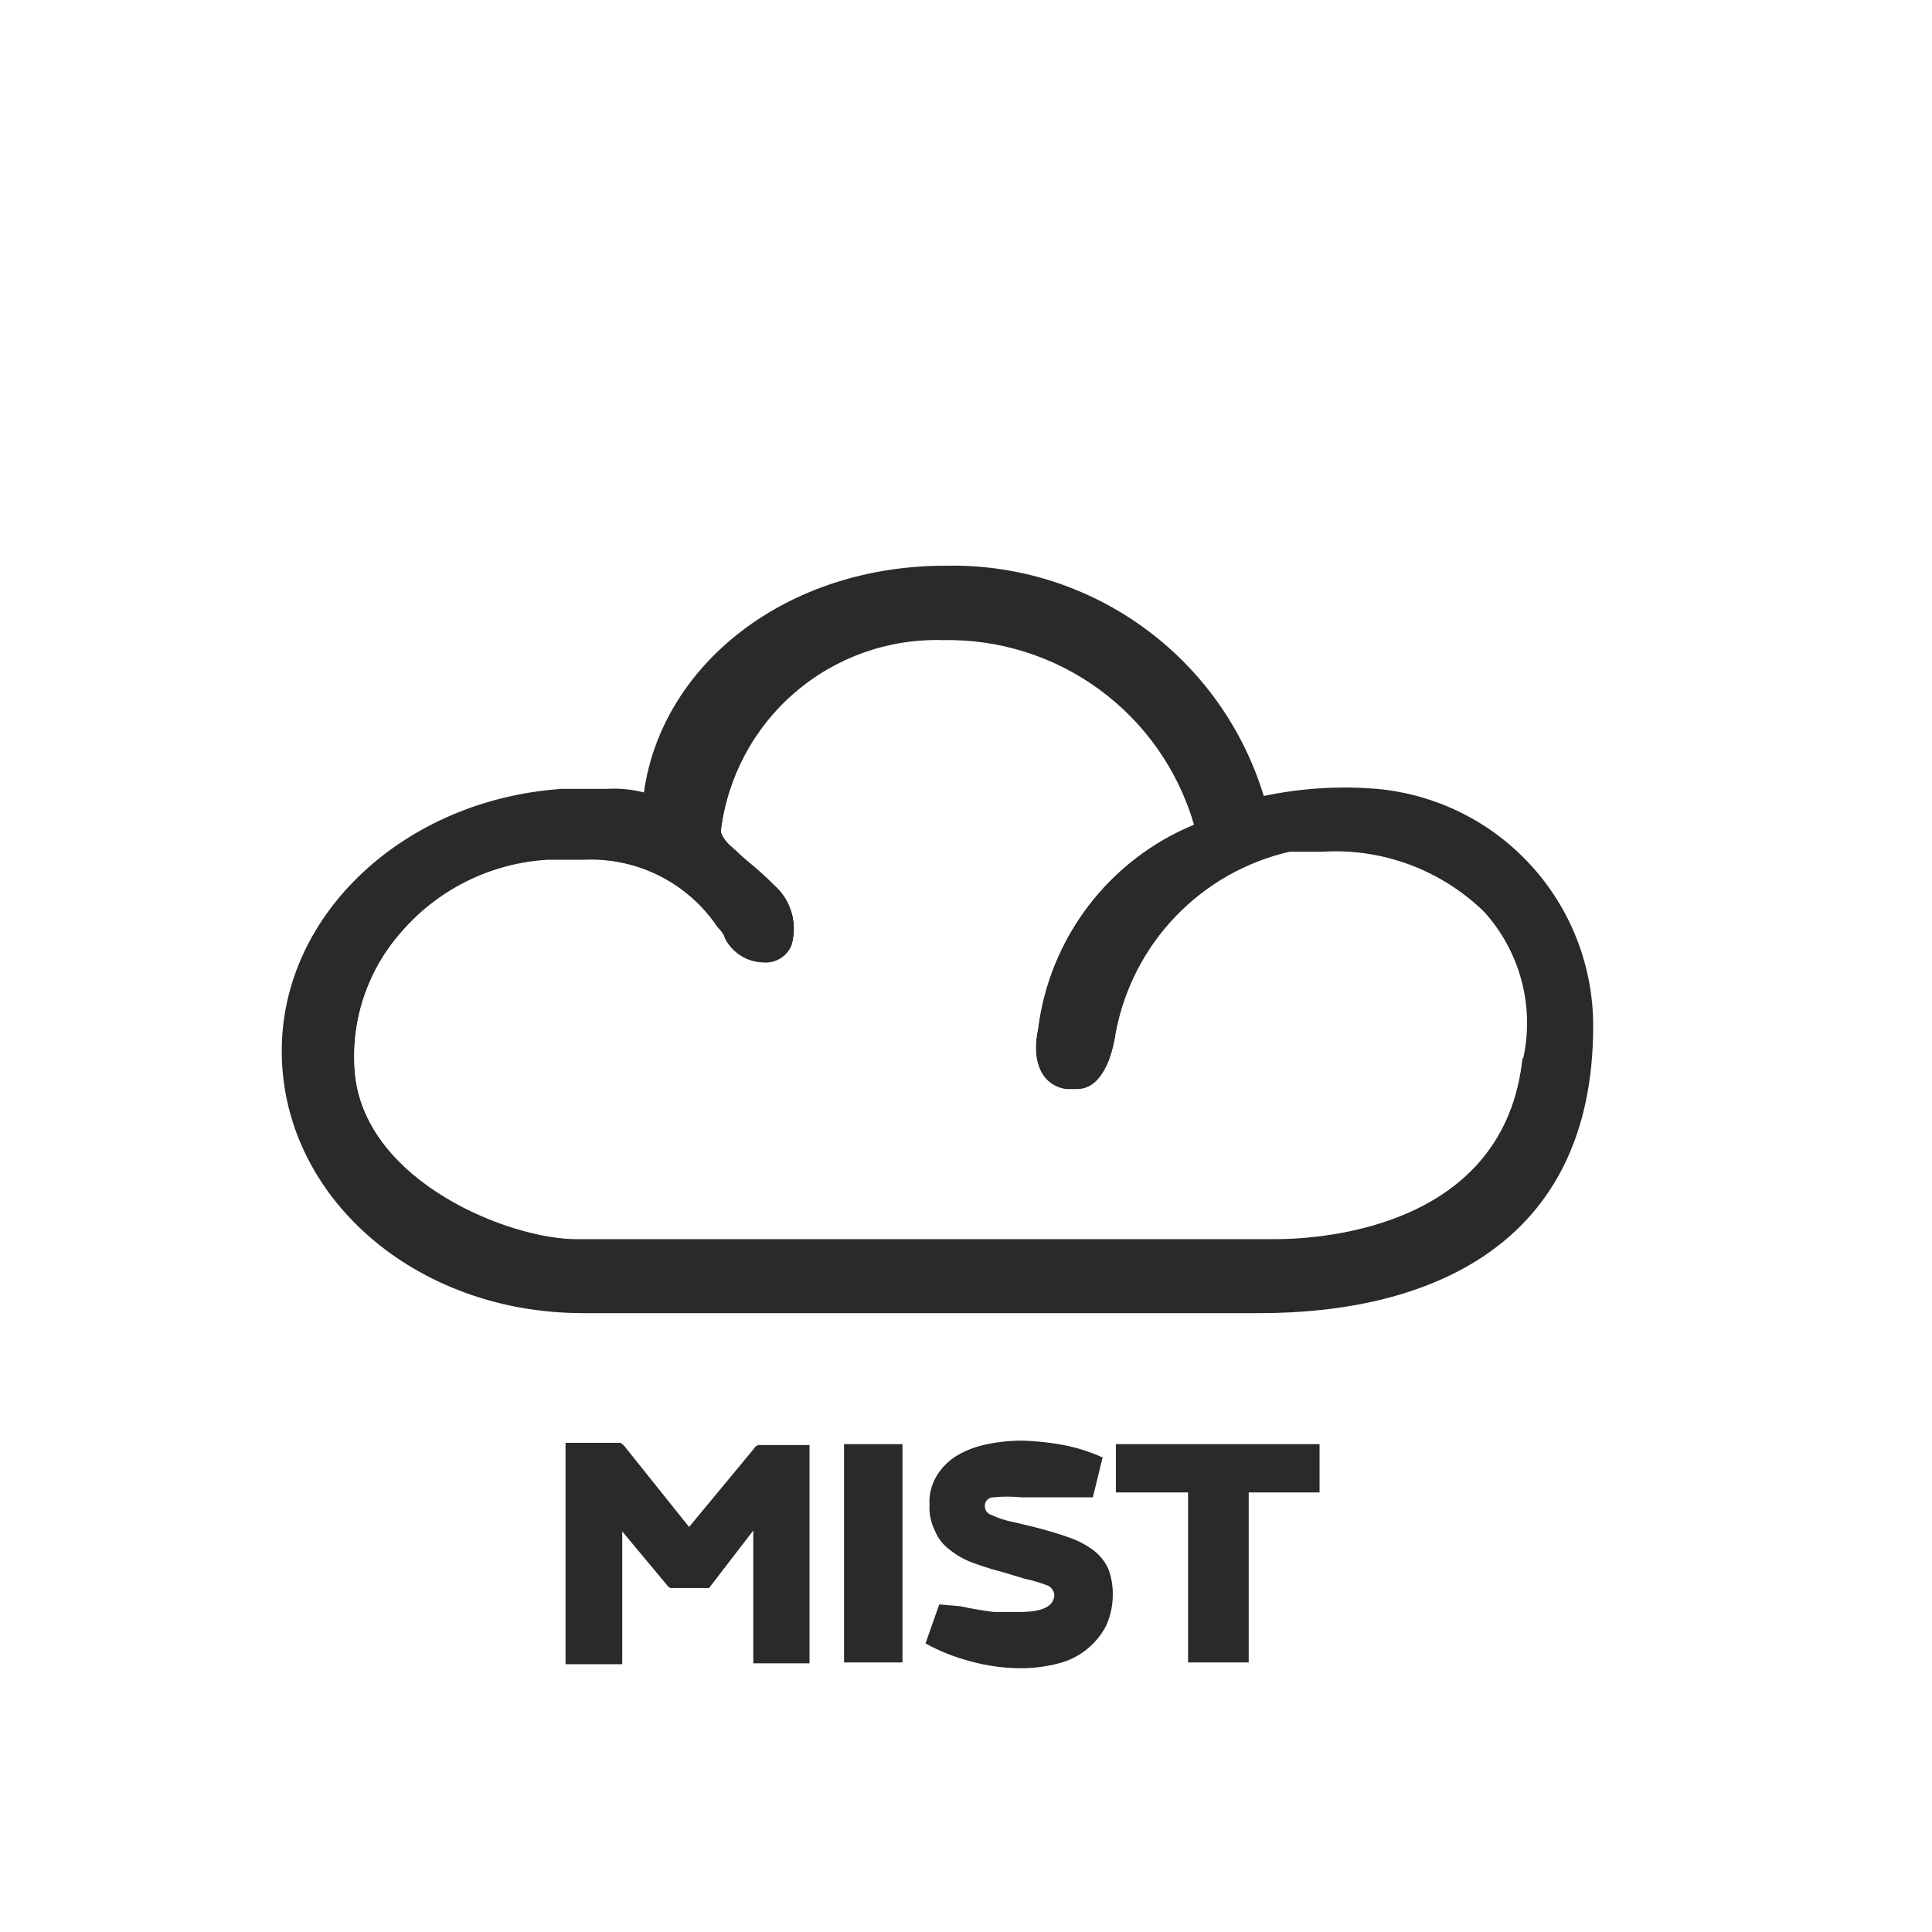 <svg width="48" height="48" viewBox="0 0 48 48" fill="none" xmlns="http://www.w3.org/2000/svg">
<g clip-path="url(#clip0)">
<g filter="url(#filter0_f)">
<path d="M31.574 33.9H13.974C11.24 33.9 9.024 36.116 9.024 38.85C9.024 41.584 11.24 43.8 13.974 43.8H31.574C34.308 43.8 36.524 41.584 36.524 38.85C36.524 36.116 34.308 33.9 31.574 33.9Z" fill="white"/>
</g>
<path d="M18.715 36.012C18.741 35.962 18.784 35.923 18.836 35.902H20.112V41.325H18.715V38.025L17.615 39.455H16.658C16.618 39.434 16.584 39.404 16.559 39.367L15.459 38.047V41.347H14.051V35.847H15.415C15.463 35.874 15.504 35.912 15.536 35.957L17.12 37.937L18.715 36.012ZM22.422 41.303H20.97V35.88H22.422V41.303ZM23.852 39.906C24.16 39.972 24.435 40.016 24.688 40.049H25.337C25.909 40.049 26.195 39.906 26.195 39.609C26.187 39.566 26.17 39.526 26.145 39.49C26.12 39.454 26.089 39.423 26.052 39.4C25.859 39.326 25.66 39.267 25.458 39.224L24.952 39.07C24.688 39.002 24.427 38.921 24.171 38.828C23.96 38.751 23.763 38.639 23.588 38.498C23.426 38.377 23.3 38.213 23.225 38.025C23.127 37.827 23.082 37.607 23.093 37.387C23.079 37.137 23.14 36.887 23.269 36.672C23.389 36.472 23.555 36.302 23.753 36.177C23.977 36.042 24.223 35.945 24.479 35.891C24.782 35.824 25.092 35.791 25.403 35.792C25.746 35.802 26.088 35.838 26.426 35.902C26.76 35.966 27.085 36.07 27.394 36.21L27.152 37.2H25.37C25.143 37.178 24.915 37.178 24.688 37.2C24.659 37.198 24.629 37.203 24.602 37.214C24.575 37.224 24.55 37.24 24.529 37.261C24.508 37.282 24.492 37.306 24.482 37.334C24.471 37.361 24.466 37.391 24.468 37.42C24.468 37.522 24.536 37.611 24.633 37.64C24.808 37.722 24.993 37.78 25.183 37.816L25.689 37.937C26.03 38.025 26.327 38.113 26.569 38.201C26.791 38.277 26.999 38.389 27.185 38.531C27.338 38.651 27.459 38.805 27.537 38.982C27.612 39.182 27.649 39.395 27.647 39.609C27.649 39.879 27.592 40.144 27.482 40.39C27.363 40.62 27.196 40.822 26.994 40.983C26.791 41.145 26.556 41.261 26.305 41.325C26.007 41.404 25.7 41.445 25.392 41.446C24.953 41.449 24.516 41.389 24.094 41.27C23.71 41.169 23.341 41.022 22.994 40.83L23.335 39.862L23.852 39.906ZM29.517 37.079H27.724V35.88H32.784V37.079H31.024V41.303H29.517V37.079ZM34.214 19.6C33.272 19.521 32.323 19.581 31.398 19.776C30.884 18.088 29.832 16.615 28.401 15.582C26.971 14.549 25.242 14.013 23.478 14.056C19.518 14.056 16.438 16.52 15.998 19.688C15.689 19.609 15.37 19.579 15.052 19.6H13.952C10.08 19.864 7 22.68 7 26.112C7 29.72 10.3 32.624 14.48 32.624H31.31C35.358 32.624 39.582 31.04 39.582 25.496C39.585 24.02 39.036 22.597 38.043 21.506C37.049 20.414 35.684 19.735 34.214 19.6ZM37.822 26.288C37.382 30.424 32.982 30.776 31.662 30.776H14.326C12.654 30.776 9.134 29.368 8.826 26.728C8.76 26.097 8.823 25.46 9.012 24.854C9.202 24.249 9.512 23.689 9.926 23.208C10.383 22.664 10.947 22.219 11.583 21.901C12.218 21.584 12.912 21.399 13.622 21.36H14.524C15.171 21.333 15.815 21.473 16.392 21.765C16.97 22.058 17.463 22.494 17.824 23.032C17.824 23.032 18 23.208 18 23.296C18.089 23.478 18.227 23.631 18.397 23.74C18.568 23.849 18.766 23.908 18.968 23.912C19.117 23.924 19.266 23.888 19.393 23.809C19.52 23.73 19.618 23.611 19.672 23.472C19.748 23.207 19.748 22.925 19.67 22.66C19.592 22.395 19.44 22.158 19.232 21.976C18.792 21.536 18.528 21.36 18.352 21.184C18.176 21.008 18 20.92 17.912 20.656C18.071 19.32 18.723 18.093 19.741 17.213C20.758 16.334 22.068 15.867 23.412 15.904C24.812 15.872 26.183 16.303 27.313 17.131C28.443 17.958 29.268 19.136 29.66 20.48C28.623 20.909 27.718 21.605 27.038 22.498C26.358 23.391 25.926 24.448 25.788 25.562C25.612 26.354 25.876 26.97 26.492 27.058H26.756C27.372 27.058 27.636 26.266 27.724 25.65C27.929 24.564 28.446 23.561 29.212 22.764C29.977 21.967 30.959 21.41 32.036 21.162H32.828C34.328 21.062 35.801 21.607 36.876 22.658C37.316 23.144 37.633 23.728 37.801 24.361C37.97 24.994 37.984 25.659 37.844 26.299L37.822 26.288Z" fill="#2A2A2A"/>
<path d="M37.822 26.299C37.382 30.435 32.982 30.787 31.662 30.787H14.326C12.654 30.787 9.134 29.379 8.826 26.739C8.76 26.108 8.823 25.471 9.012 24.865C9.202 24.26 9.512 23.7 9.926 23.219C10.383 22.675 10.947 22.23 11.583 21.912C12.218 21.595 12.912 21.41 13.622 21.371H14.524C15.171 21.344 15.814 21.483 16.392 21.776C16.97 22.069 17.463 22.505 17.824 23.043C17.824 23.043 18 23.219 18 23.307C18.089 23.489 18.227 23.642 18.397 23.751C18.568 23.86 18.766 23.919 18.968 23.923C19.117 23.936 19.266 23.899 19.393 23.82C19.52 23.741 19.618 23.622 19.672 23.483C19.748 23.218 19.748 22.936 19.67 22.671C19.592 22.406 19.44 22.169 19.232 21.987C18.792 21.547 18.528 21.371 18.352 21.195C18.176 21.019 18 20.931 17.912 20.667C18.071 19.331 18.723 18.104 19.741 17.224C20.758 16.345 22.068 15.878 23.412 15.915C24.812 15.883 26.183 16.314 27.313 17.142C28.443 17.969 29.268 19.147 29.66 20.491C28.623 20.92 27.718 21.616 27.038 22.509C26.358 23.402 25.926 24.459 25.788 25.573C25.612 26.365 25.876 26.981 26.492 27.069H26.756C27.372 27.069 27.636 26.277 27.724 25.661C27.929 24.575 28.446 23.572 29.212 22.775C29.977 21.978 30.959 21.421 32.036 21.173H32.828C34.328 21.073 35.801 21.618 36.876 22.669C37.756 23.657 38.106 25.007 37.822 26.299Z" fill="white"/>
</g>
<defs>
<filter id="filter0_f" x="3.024" y="27.9" width="39.5" height="21.9" filterUnits="userSpaceOnUse" color-interpolation-filters="sRGB">
<feFlood flood-opacity="0" result="BackgroundImageFix"/>
<feBlend mode="normal" in="SourceGraphic" in2="BackgroundImageFix" result="shape"/>
<feGaussianBlur stdDeviation="3" result="effect1_foregroundBlur"/>
</filter>
<clipPath id="clip0">
<rect width="48" height="48" fill="white"/>
</clipPath>
</defs>
</svg>
